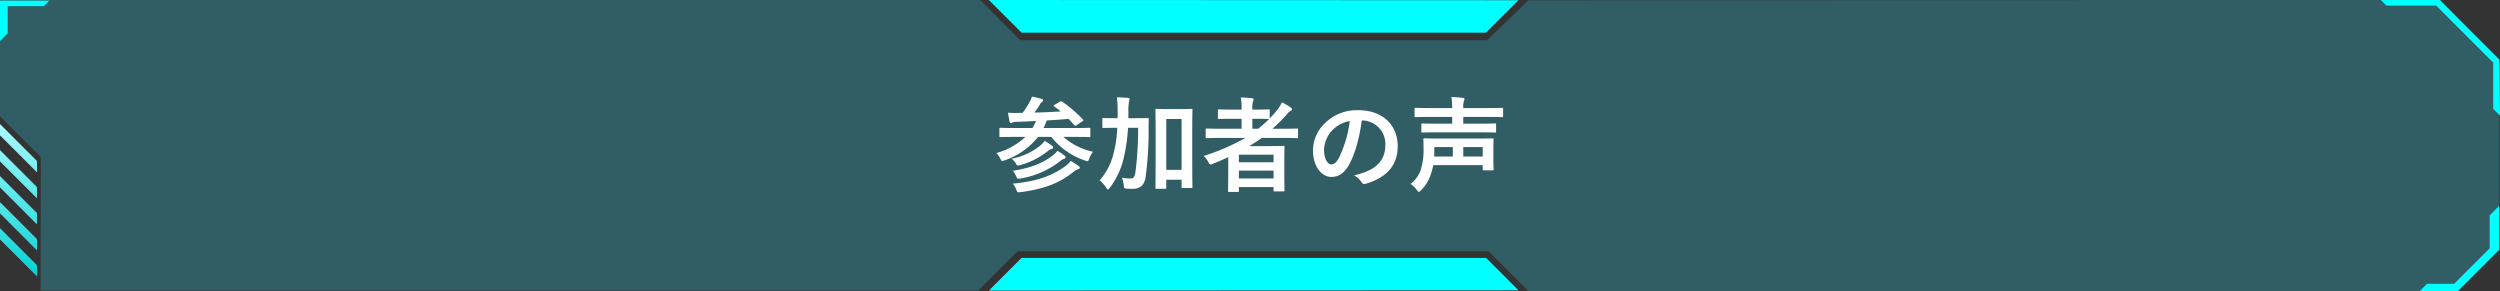 <svg xmlns="http://www.w3.org/2000/svg" xmlns:xlink="http://www.w3.org/1999/xlink" width="725" height="84.535" viewBox="0 0 725 84.535"><rect x="0" y="0" width="725" height="84.535" fill="#333333" stroke="none"/><defs><linearGradient id="a" x1="0.5" y1="0.015" x2="0.5" y2="3.187" gradientUnits="objectBoundingBox"><stop offset="0" stop-color="#aafbff"/><stop offset="1" stop-color="#00d1d4"/></linearGradient><linearGradient id="b" y1="-0.525" y2="2.648" xlink:href="#a"/><linearGradient id="c" y1="-1.064" y2="2.109" xlink:href="#a"/><linearGradient id="d" y1="-1.602" y2="1.57" xlink:href="#a"/><linearGradient id="e" y1="-2.142" y2="1.031" xlink:href="#a"/></defs><g transform="translate(-677 -383)"><g transform="translate(677 382.98)" style="isolation:isolate"><g transform="translate(0 0.02)"><path d="M707.54.02l17.279,17.291V72.435l-12.107,12.12H443.362L431.677,72.87h-136.6L283.68,84.277H11.769l.06-38.715L0,33.745V.02H284.26l11.576,11.66H431.3L443.229.093Z" transform="translate(0 -0.02)" fill="#2dbed5" opacity="0.3" style="mix-blend-mode:color-dodge;isolation:isolate"/><g transform="translate(286.798)"><path d="M381.5,9.469,390.893.093,237.35.02,246.8,9.469Z" transform="translate(-237.35 -0.02)" fill="#6fa7f2" opacity="0.3" style="mix-blend-mode:color-dodge;isolation:isolate"/><path d="M381.5,9.469,390.893.093,237.35.02,246.8,9.469Z" transform="translate(-237.35 -0.02)" fill="aqua" style="mix-blend-mode:color-dodge;isolation:isolate"/></g><path d="M237.35,71.379,246.8,61.93H381.5l9.389,9.377Z" transform="translate(49.448 12.878)" fill="#6fa7f2" opacity="0.3" style="mix-blend-mode:color-dodge;isolation:isolate"/><path d="M580.63,74.265l2.247-2.235h7.866l10.295-10.295V52.177l2.767-2.767V62.146L591.723,74.229Z" transform="translate(120.965 10.27)" fill="aqua" style="mix-blend-mode:color-dodge;isolation:isolate"/><path d="M0,11.893,2.235,9.658V1.779H12.7L14.331.16H0Z" transform="translate(0 0.009)" fill="aqua" style="mix-blend-mode:color-dodge;isolation:isolate"/><path d="M571.41.02l1.619,1.631h14.427L604,18.193V31.618l1.957,1.958-.181-16.264L588.5.02Z" transform="translate(119.044 -0.02)" fill="aqua" style="mix-blend-mode:color-dodge;isolation:isolate"/><path d="M237.35,71.379,246.8,61.93H381.5l9.389,9.377Z" transform="translate(49.448 12.878)" fill="aqua" style="mix-blend-mode:color-dodge;isolation:isolate"/><g transform="translate(0 35.972)"><path d="M0,29.79,10.73,40.52v3.275L0,33.065Z" transform="translate(0 -29.79)" fill="url(#a)" style="mix-blend-mode:color-dodge;isolation:isolate"/><path d="M0,36.04,10.73,46.77v3.275L0,39.315Z" transform="translate(0 -28.488)" fill="url(#b)" style="mix-blend-mode:color-dodge;isolation:isolate"/><path d="M0,42.29,10.73,53.008v3.287L0,45.553Z" transform="translate(0 -27.186)" fill="url(#c)" style="mix-blend-mode:color-dodge;isolation:isolate"/><path d="M0,48.53,10.73,59.26v3.275L0,51.8Z" transform="translate(0 -25.886)" fill="url(#d)" style="mix-blend-mode:color-dodge;isolation:isolate"/><path d="M0,54.78,10.73,65.51v3.275L0,58.055Z" transform="translate(0 -24.584)" fill="url(#e)" style="mix-blend-mode:color-dodge;isolation:isolate"/></g></g></g><path d="M-65.64-13.62a20.025,20.025,0,0,1-8.4,4.68,5.585,5.585,0,0,1,1.11,1.59c.27.51.36.72.6.72a3.152,3.152,0,0,0,.72-.21,21.127,21.127,0,0,0,9.66-6.78h3.84a20.615,20.615,0,0,0,9.75,6.84,2.783,2.783,0,0,0,.72.21c.24,0,.33-.21.54-.78A6.724,6.724,0,0,1-46.02-9.3a19.384,19.384,0,0,1-8.61-4.32h3.69c2.7,0,3.6.06,3.78.06.33,0,.36-.03.36-.33v-2.04c0-.3-.03-.33-.36-.33-.18,0-1.08.06-3.78.06h-9.42l.45-.99a9.351,9.351,0,0,1,.51-1.2q3.15-.18,6.3-.45c.54.57,1.08,1.2,1.65,1.83.12.12.18.18.27.18a.832.832,0,0,0,.39-.18l1.65-1.11c.36-.24.39-.33.18-.57a39.525,39.525,0,0,0-5.97-5.13c-.3-.21-.39-.18-.72.03l-1.47.84c-.39.24-.39.33-.12.51.63.45,1.26.93,1.86,1.44-2.34.15-4.95.27-7.62.33.6-.81.96-1.35,1.44-2.13a2.636,2.636,0,0,1,.72-.93c.15-.12.36-.27.36-.48,0-.15-.15-.33-.42-.42-.81-.24-1.83-.48-2.85-.69a5.88,5.88,0,0,1-.6,1.44,22.508,22.508,0,0,1-2.1,3.3h-1.08a29.052,29.052,0,0,1-3.15-.06c.12.87.27,1.74.45,2.55.09.24.18.45.36.45a1,1,0,0,0,.48-.15A4.9,4.9,0,0,1-67.65-18c1.74-.06,3.42-.15,5.07-.24-.09.27-.24.54-.39.9a8.45,8.45,0,0,1-.63,1.14h-5.46c-2.7,0-3.6-.06-3.78-.06-.3,0-.33.03-.33.33v2.04c0,.3.03.33.33.33.18,0,1.08-.06,3.78-.06ZM-69.3-.06a5.642,5.642,0,0,1,1.02,1.74c.33.81.36.81,1.23.72,6.66-.87,11.22-2.52,15.48-5.97a3.508,3.508,0,0,1,1.23-.69c.33-.06.48-.24.48-.39,0-.18-.09-.33-.33-.51a21.875,21.875,0,0,0-2.31-1.5,6.209,6.209,0,0,1-1.47,1.47C-58.05-2.19-62.64-.69-69.3-.06Zm0-3.75a5.781,5.781,0,0,1,.99,1.62c.33.75.39.81,1.23.63a25.221,25.221,0,0,0,11.61-5.1,2.847,2.847,0,0,1,1.08-.6.5.5,0,0,0,.42-.45.584.584,0,0,0-.3-.48A20.613,20.613,0,0,0-56.34-9.6a6.189,6.189,0,0,1-1.17,1.2C-60.51-6.03-64.11-4.56-69.3-3.81Zm-.33-3.48A5.748,5.748,0,0,1-68.4-5.91c.39.66.39.69,1.2.48a22.248,22.248,0,0,0,8.07-4.08,2.561,2.561,0,0,1,1.05-.6c.24-.06.51-.21.51-.39s-.09-.33-.33-.54c-.42-.33-1.35-.96-2.13-1.44a7.492,7.492,0,0,1-1.26,1.35A18.793,18.793,0,0,1-69.63-7.29Zm52.38-7.65c0-4.65.06-6.3.06-6.48,0-.3-.03-.33-.33-.33-.18,0-.93.06-3.12.06h-3.81c-2.19,0-2.94-.06-3.12-.06-.33,0-.36.03-.36.33,0,.21.06,1.86.06,7.35v5.46c0,7.92-.06,9.51-.06,9.69,0,.33.03.36.36.36h2.43c.33,0,.36-.03.36-.36V-1.2h4.44V.84c0,.33.03.36.3.36h2.52c.3,0,.33-.03.33-.36,0-.18-.06-1.74-.06-9.57Zm-3.09-3.87V-4.05h-4.44V-18.81Zm-12.6,2.55a100.482,100.482,0,0,1-.78,12.84c-.24,1.53-.6,1.86-1.44,1.86a12.452,12.452,0,0,1-2.49-.24A8.144,8.144,0,0,1-37.11.36c.09.96.09.96.87,1.02a14.893,14.893,0,0,0,1.65.06c2.25,0,3.42-1.02,3.81-3.36a100.183,100.183,0,0,0,.87-13.98c0-.96,0-1.83.06-2.85,0-.3-.06-.33-.36-.33-.18,0-1.05.03-3.63.03h-1.95c.03-.57.03-1.14.03-1.74a15.806,15.806,0,0,1,.15-2.97,6.822,6.822,0,0,0,.21-.84c0-.15-.15-.27-.45-.33q-1.62-.135-3.24-.18a34.884,34.884,0,0,1,.21,4.23c0,.66,0,1.26-.03,1.83h-.48c-2.55,0-3.42-.03-3.6-.03-.3,0-.33,0-.33.3v2.25c0,.3.03.33.33.33.18,0,1.05-.06,3.6-.06H-39a34.108,34.108,0,0,1-1.11,7.59A18.215,18.215,0,0,1-44.1-1.02a8.918,8.918,0,0,1,1.89,2.13c.24.36.36.51.51.51s.3-.18.57-.51a22.85,22.85,0,0,0,4.02-8.67,48.93,48.93,0,0,0,1.23-8.7ZM-6.81-3.63c0,4.47-.06,5.49-.06,5.64,0,.3.03.33.33.33h2.49c.3,0,.33-.03.33-.33V.93H6.33v.96c0,.27.03.3.33.3H9.15c.33,0,.36-.03.36-.3,0-.18-.06-1.05-.06-5.49v-3c0-2.97.06-3.87.06-4.05,0-.33-.03-.36-.36-.36-.18,0-1.47.06-4.02.06H-.72c1.26-.75,2.46-1.53,3.66-2.37H9.39c2.64,0,3.57.06,3.75.06.27,0,.3-.03.3-.33v-2.16c0-.27-.03-.3-.3-.3-.18,0-1.11.06-3.75.06H6a43.907,43.907,0,0,0,4.11-4.08,3.349,3.349,0,0,1,1.23-1.11.518.518,0,0,0,.33-.42.651.651,0,0,0-.36-.54,16.876,16.876,0,0,0-2.58-1.5,8.637,8.637,0,0,1-1.35,2.22,27.754,27.754,0,0,1-2.16,2.43v-2.28c0-.3-.03-.33-.36-.33-.18,0-1.08.06-3.78.06H.18v-.33a5.422,5.422,0,0,1,.21-2.07,1.476,1.476,0,0,0,.15-.6c0-.18-.18-.27-.48-.3-1.02-.12-2.1-.18-3.24-.21a14.048,14.048,0,0,1,.24,3.09v.42H-5.67c-2.7,0-3.63-.06-3.81-.06-.3,0-.33.03-.33.33v2.13c0,.3.03.33.33.33.18,0,1.11-.06,3.81-.06h2.73v2.88H-9.3c-2.64,0-3.54-.06-3.72-.06-.3,0-.33.03-.33.3v2.16c0,.3.03.33.33.33.18,0,1.08-.06,3.72-.06h7.44A61.735,61.735,0,0,1-13.92-8.1,7.18,7.18,0,0,1-12.6-6.36c.3.54.42.75.66.75a2.552,2.552,0,0,0,.66-.21c1.53-.6,3-1.26,4.47-1.92Zm3.09,2.07V-3.84H6.33v2.28ZM6.33-8.46v2.19H-3.72V-8.46ZM5.04-18.81a28.476,28.476,0,0,1-3.18,2.82H.18v-2.88h.9c2.7,0,3.6.06,3.78.06Zm27,.42a6.814,6.814,0,0,1,6.72,6.96c0,5.67-3.99,7.77-9.06,8.97A6.363,6.363,0,0,1,31.8-.57c.39.6.66.72,1.29.54,6.09-1.83,9.24-5.34,9.24-10.92,0-5.97-4.23-10.41-11.43-10.41a13.128,13.128,0,0,0-9.75,3.84,11.053,11.053,0,0,0-3.39,7.8c0,4.89,2.67,7.71,5.31,7.71,2.25,0,3.81-1.2,5.1-3.45,1.8-3.15,3.06-7.83,3.75-12.93Zm-3.6.18A34.277,34.277,0,0,1,25.26-7.47c-.81,1.44-1.47,1.83-2.25,1.83-.93,0-2.04-1.53-2.04-4.29a8.639,8.639,0,0,1,2.34-5.55A9.035,9.035,0,0,1,28.44-18.21ZM66.99-5.43v1.17c0,.3.03.33.33.33h2.52c.27,0,.3-.03.3-.33,0-.18-.06-.84-.06-2.52v-3.48c0-1.74.06-2.46.06-2.61,0-.3-.03-.33-.3-.33-.21,0-1.26.06-4.17.06H54.3c-2.94,0-3.99-.06-4.2-.06-.3,0-.33.03-.33.33,0,.15.06.99.06,2.73a18.927,18.927,0,0,1-.57,5.19A8.644,8.644,0,0,1,46.05.03a6.3,6.3,0,0,1,1.8,1.71c.3.39.45.57.63.57.15,0,.33-.15.6-.42a11.834,11.834,0,0,0,3-5.07,19,19,0,0,0,.57-2.25Zm0-5.25v2.76H61.35v-2.76Zm-14.04,0h5.37v2.76h-5.4c0-.39.03-.81.03-1.2Zm13.47-4.26c2.91,0,3.9.06,4.08.06.33,0,.36-.03.36-.33v-1.98c0-.3-.03-.33-.36-.33-.18,0-1.17.06-4.08.06H61.35v-1.95H68.7c2.76,0,3.72.06,3.9.06.27,0,.3-.03.3-.33v-2.07c0-.27-.03-.3-.3-.3-.18,0-1.14.06-3.9.06H61.35a6.082,6.082,0,0,1,.18-2.04,1.693,1.693,0,0,0,.18-.6c0-.15-.18-.27-.48-.3a28.429,28.429,0,0,0-3.3-.24,27.389,27.389,0,0,1,.21,3.18H51.42c-2.73,0-3.69-.06-3.87-.06-.3,0-.33.03-.33.3v2.07c0,.3.03.33.33.33.18,0,1.14-.06,3.87-.06h6.72v1.95H53.67c-2.94,0-3.96-.06-4.14-.06-.3,0-.33.03-.33.33v1.98c0,.3.03.33.33.33.18,0,1.2-.06,4.14-.06Z" transform="translate(1040 436.32)" fill="#fff"/></g></svg>